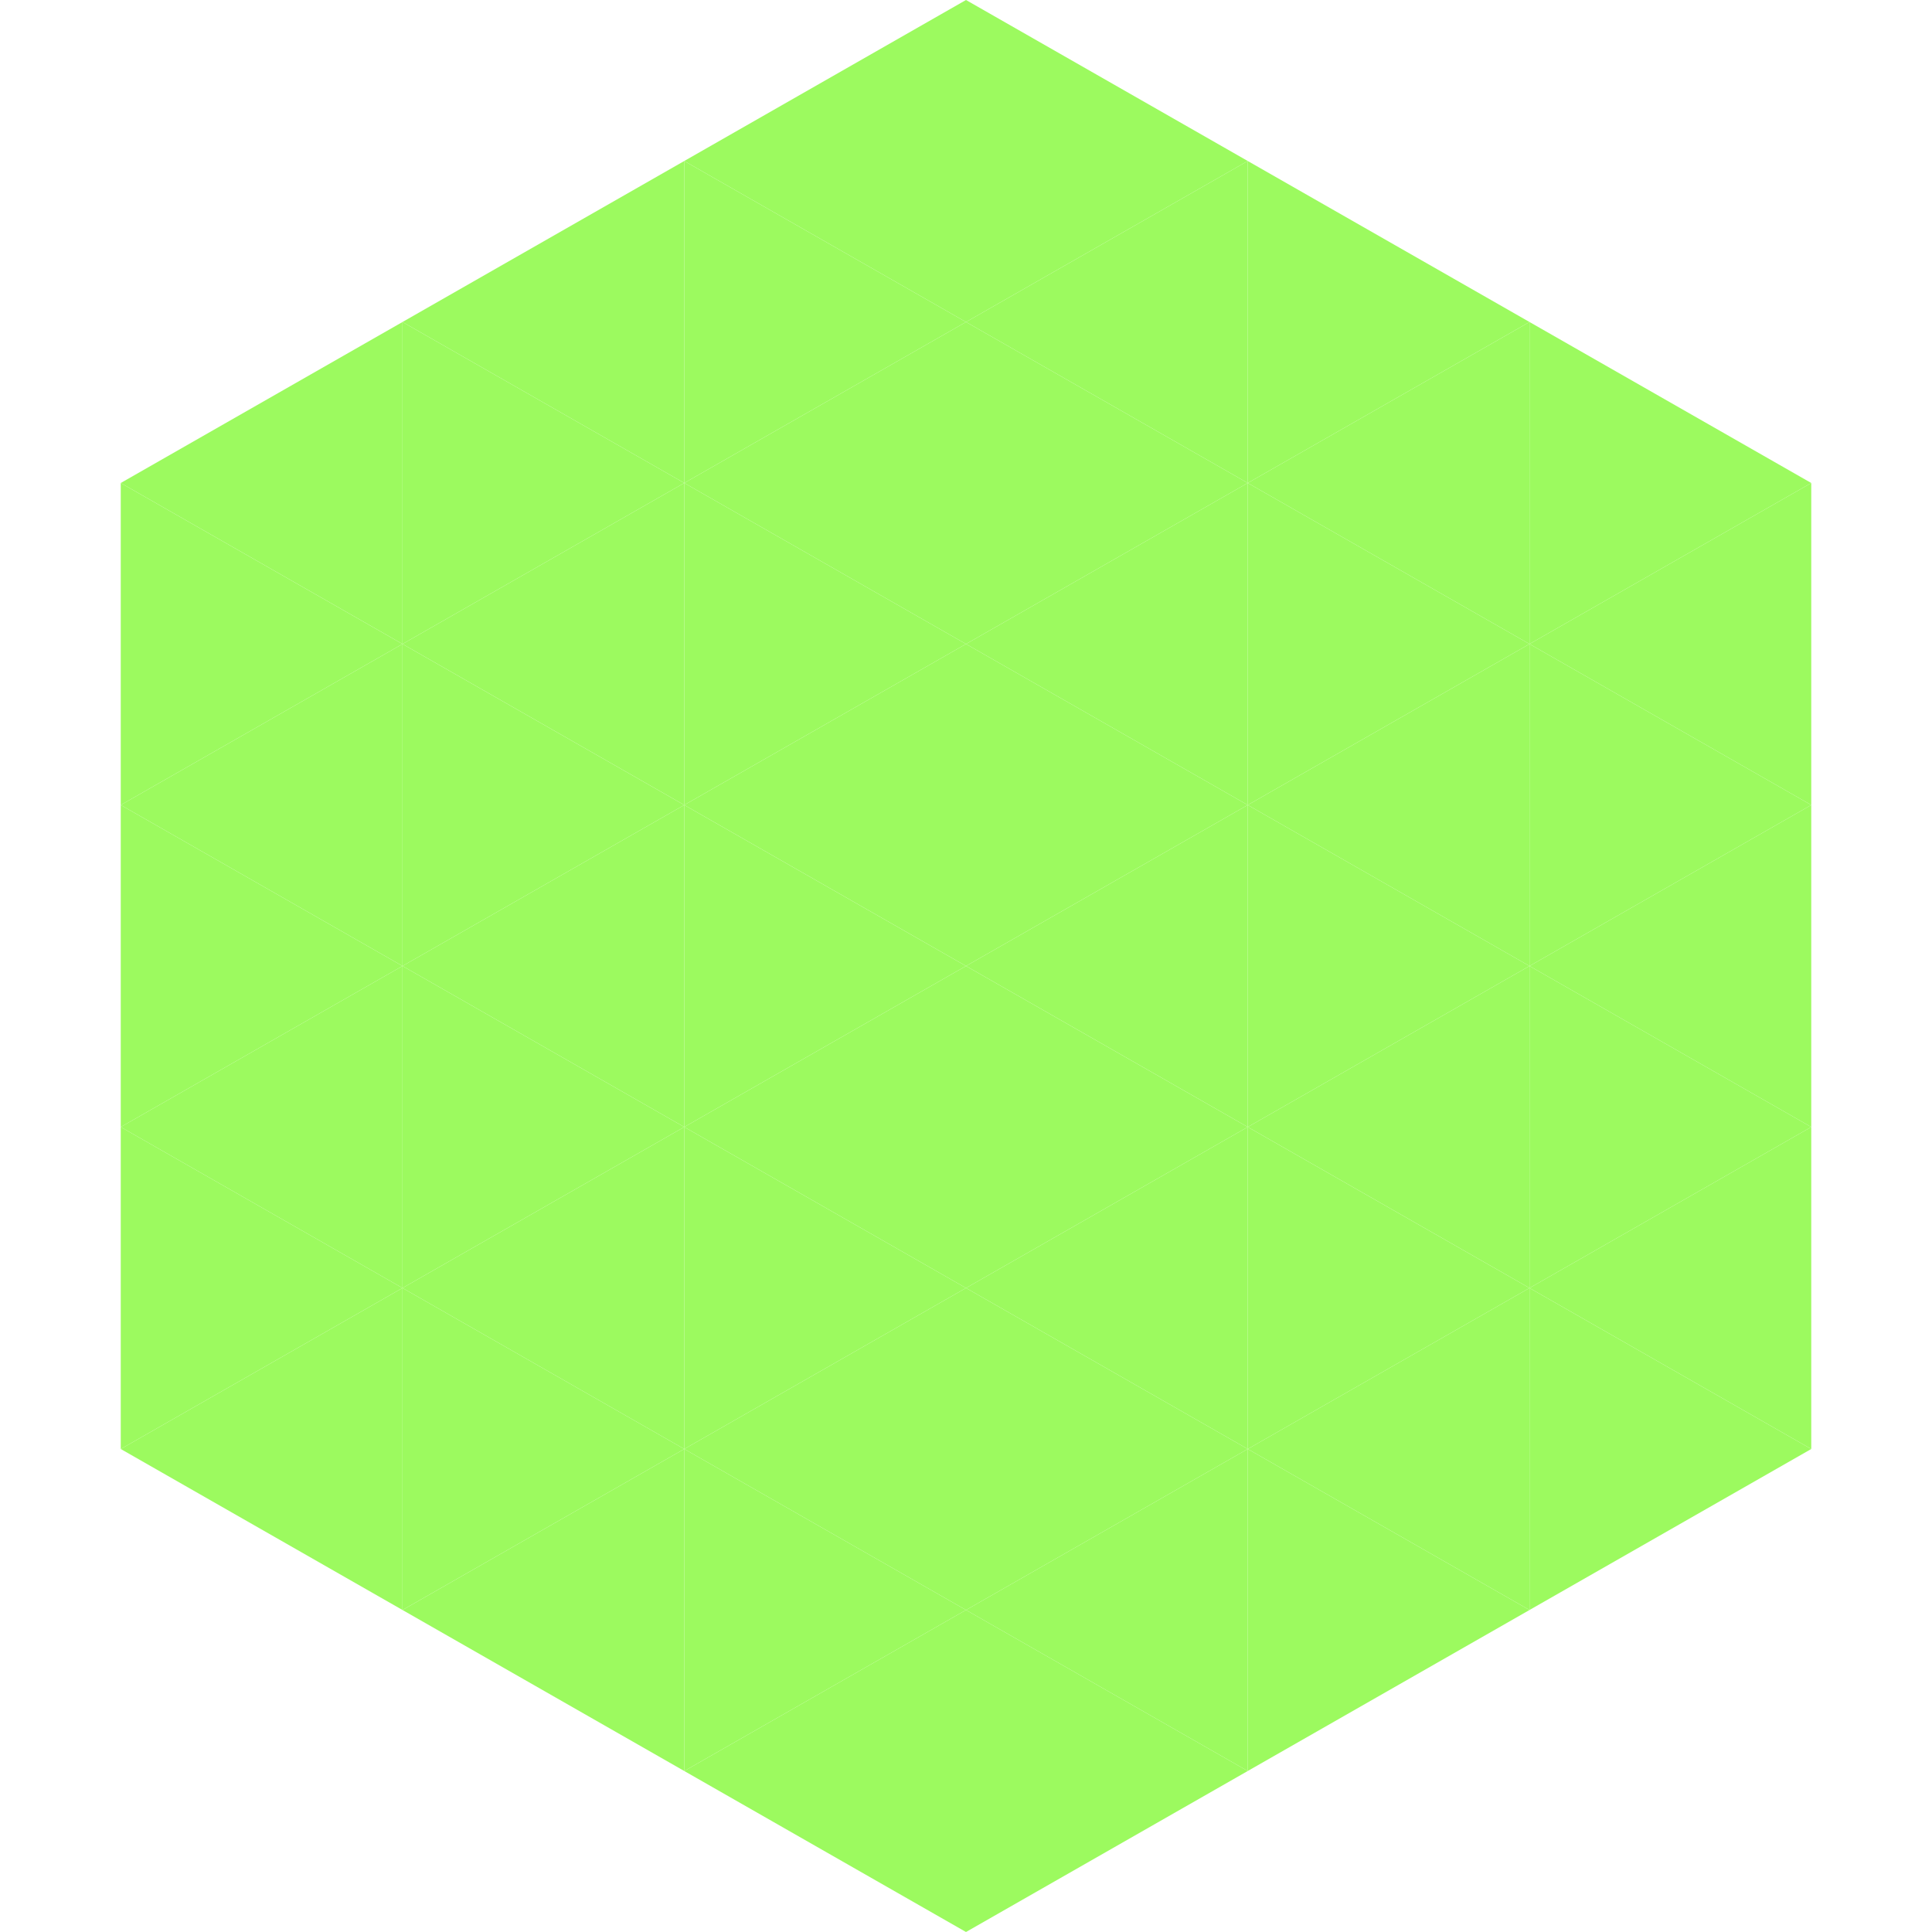 <?xml version="1.0"?>
<!-- Generated by SVGo -->
<svg width="240" height="240"
     xmlns="http://www.w3.org/2000/svg"
     xmlns:xlink="http://www.w3.org/1999/xlink">
<polygon points="50,40 15,60 50,80" style="fill:rgb(156,250,95)" />
<polygon points="190,40 225,60 190,80" style="fill:rgb(156,250,95)" />
<polygon points="15,60 50,80 15,100" style="fill:rgb(156,250,95)" />
<polygon points="225,60 190,80 225,100" style="fill:rgb(156,250,95)" />
<polygon points="50,80 15,100 50,120" style="fill:rgb(156,250,95)" />
<polygon points="190,80 225,100 190,120" style="fill:rgb(156,250,95)" />
<polygon points="15,100 50,120 15,140" style="fill:rgb(156,250,95)" />
<polygon points="225,100 190,120 225,140" style="fill:rgb(156,250,95)" />
<polygon points="50,120 15,140 50,160" style="fill:rgb(156,250,95)" />
<polygon points="190,120 225,140 190,160" style="fill:rgb(156,250,95)" />
<polygon points="15,140 50,160 15,180" style="fill:rgb(156,250,95)" />
<polygon points="225,140 190,160 225,180" style="fill:rgb(156,250,95)" />
<polygon points="50,160 15,180 50,200" style="fill:rgb(156,250,95)" />
<polygon points="190,160 225,180 190,200" style="fill:rgb(156,250,95)" />
<polygon points="15,180 50,200 15,220" style="fill:rgb(255,255,255); fill-opacity:0" />
<polygon points="225,180 190,200 225,220" style="fill:rgb(255,255,255); fill-opacity:0" />
<polygon points="50,0 85,20 50,40" style="fill:rgb(255,255,255); fill-opacity:0" />
<polygon points="190,0 155,20 190,40" style="fill:rgb(255,255,255); fill-opacity:0" />
<polygon points="85,20 50,40 85,60" style="fill:rgb(156,250,95)" />
<polygon points="155,20 190,40 155,60" style="fill:rgb(156,250,95)" />
<polygon points="50,40 85,60 50,80" style="fill:rgb(156,250,95)" />
<polygon points="190,40 155,60 190,80" style="fill:rgb(156,250,95)" />
<polygon points="85,60 50,80 85,100" style="fill:rgb(156,250,95)" />
<polygon points="155,60 190,80 155,100" style="fill:rgb(156,250,95)" />
<polygon points="50,80 85,100 50,120" style="fill:rgb(156,250,95)" />
<polygon points="190,80 155,100 190,120" style="fill:rgb(156,250,95)" />
<polygon points="85,100 50,120 85,140" style="fill:rgb(156,250,95)" />
<polygon points="155,100 190,120 155,140" style="fill:rgb(156,250,95)" />
<polygon points="50,120 85,140 50,160" style="fill:rgb(156,250,95)" />
<polygon points="190,120 155,140 190,160" style="fill:rgb(156,250,95)" />
<polygon points="85,140 50,160 85,180" style="fill:rgb(156,250,95)" />
<polygon points="155,140 190,160 155,180" style="fill:rgb(156,250,95)" />
<polygon points="50,160 85,180 50,200" style="fill:rgb(156,250,95)" />
<polygon points="190,160 155,180 190,200" style="fill:rgb(156,250,95)" />
<polygon points="85,180 50,200 85,220" style="fill:rgb(156,250,95)" />
<polygon points="155,180 190,200 155,220" style="fill:rgb(156,250,95)" />
<polygon points="120,0 85,20 120,40" style="fill:rgb(156,250,95)" />
<polygon points="120,0 155,20 120,40" style="fill:rgb(156,250,95)" />
<polygon points="85,20 120,40 85,60" style="fill:rgb(156,250,95)" />
<polygon points="155,20 120,40 155,60" style="fill:rgb(156,250,95)" />
<polygon points="120,40 85,60 120,80" style="fill:rgb(156,250,95)" />
<polygon points="120,40 155,60 120,80" style="fill:rgb(156,250,95)" />
<polygon points="85,60 120,80 85,100" style="fill:rgb(156,250,95)" />
<polygon points="155,60 120,80 155,100" style="fill:rgb(156,250,95)" />
<polygon points="120,80 85,100 120,120" style="fill:rgb(156,250,95)" />
<polygon points="120,80 155,100 120,120" style="fill:rgb(156,250,95)" />
<polygon points="85,100 120,120 85,140" style="fill:rgb(156,250,95)" />
<polygon points="155,100 120,120 155,140" style="fill:rgb(156,250,95)" />
<polygon points="120,120 85,140 120,160" style="fill:rgb(156,250,95)" />
<polygon points="120,120 155,140 120,160" style="fill:rgb(156,250,95)" />
<polygon points="85,140 120,160 85,180" style="fill:rgb(156,250,95)" />
<polygon points="155,140 120,160 155,180" style="fill:rgb(156,250,95)" />
<polygon points="120,160 85,180 120,200" style="fill:rgb(156,250,95)" />
<polygon points="120,160 155,180 120,200" style="fill:rgb(156,250,95)" />
<polygon points="85,180 120,200 85,220" style="fill:rgb(156,250,95)" />
<polygon points="155,180 120,200 155,220" style="fill:rgb(156,250,95)" />
<polygon points="120,200 85,220 120,240" style="fill:rgb(156,250,95)" />
<polygon points="120,200 155,220 120,240" style="fill:rgb(156,250,95)" />
<polygon points="85,220 120,240 85,260" style="fill:rgb(255,255,255); fill-opacity:0" />
<polygon points="155,220 120,240 155,260" style="fill:rgb(255,255,255); fill-opacity:0" />
</svg>
